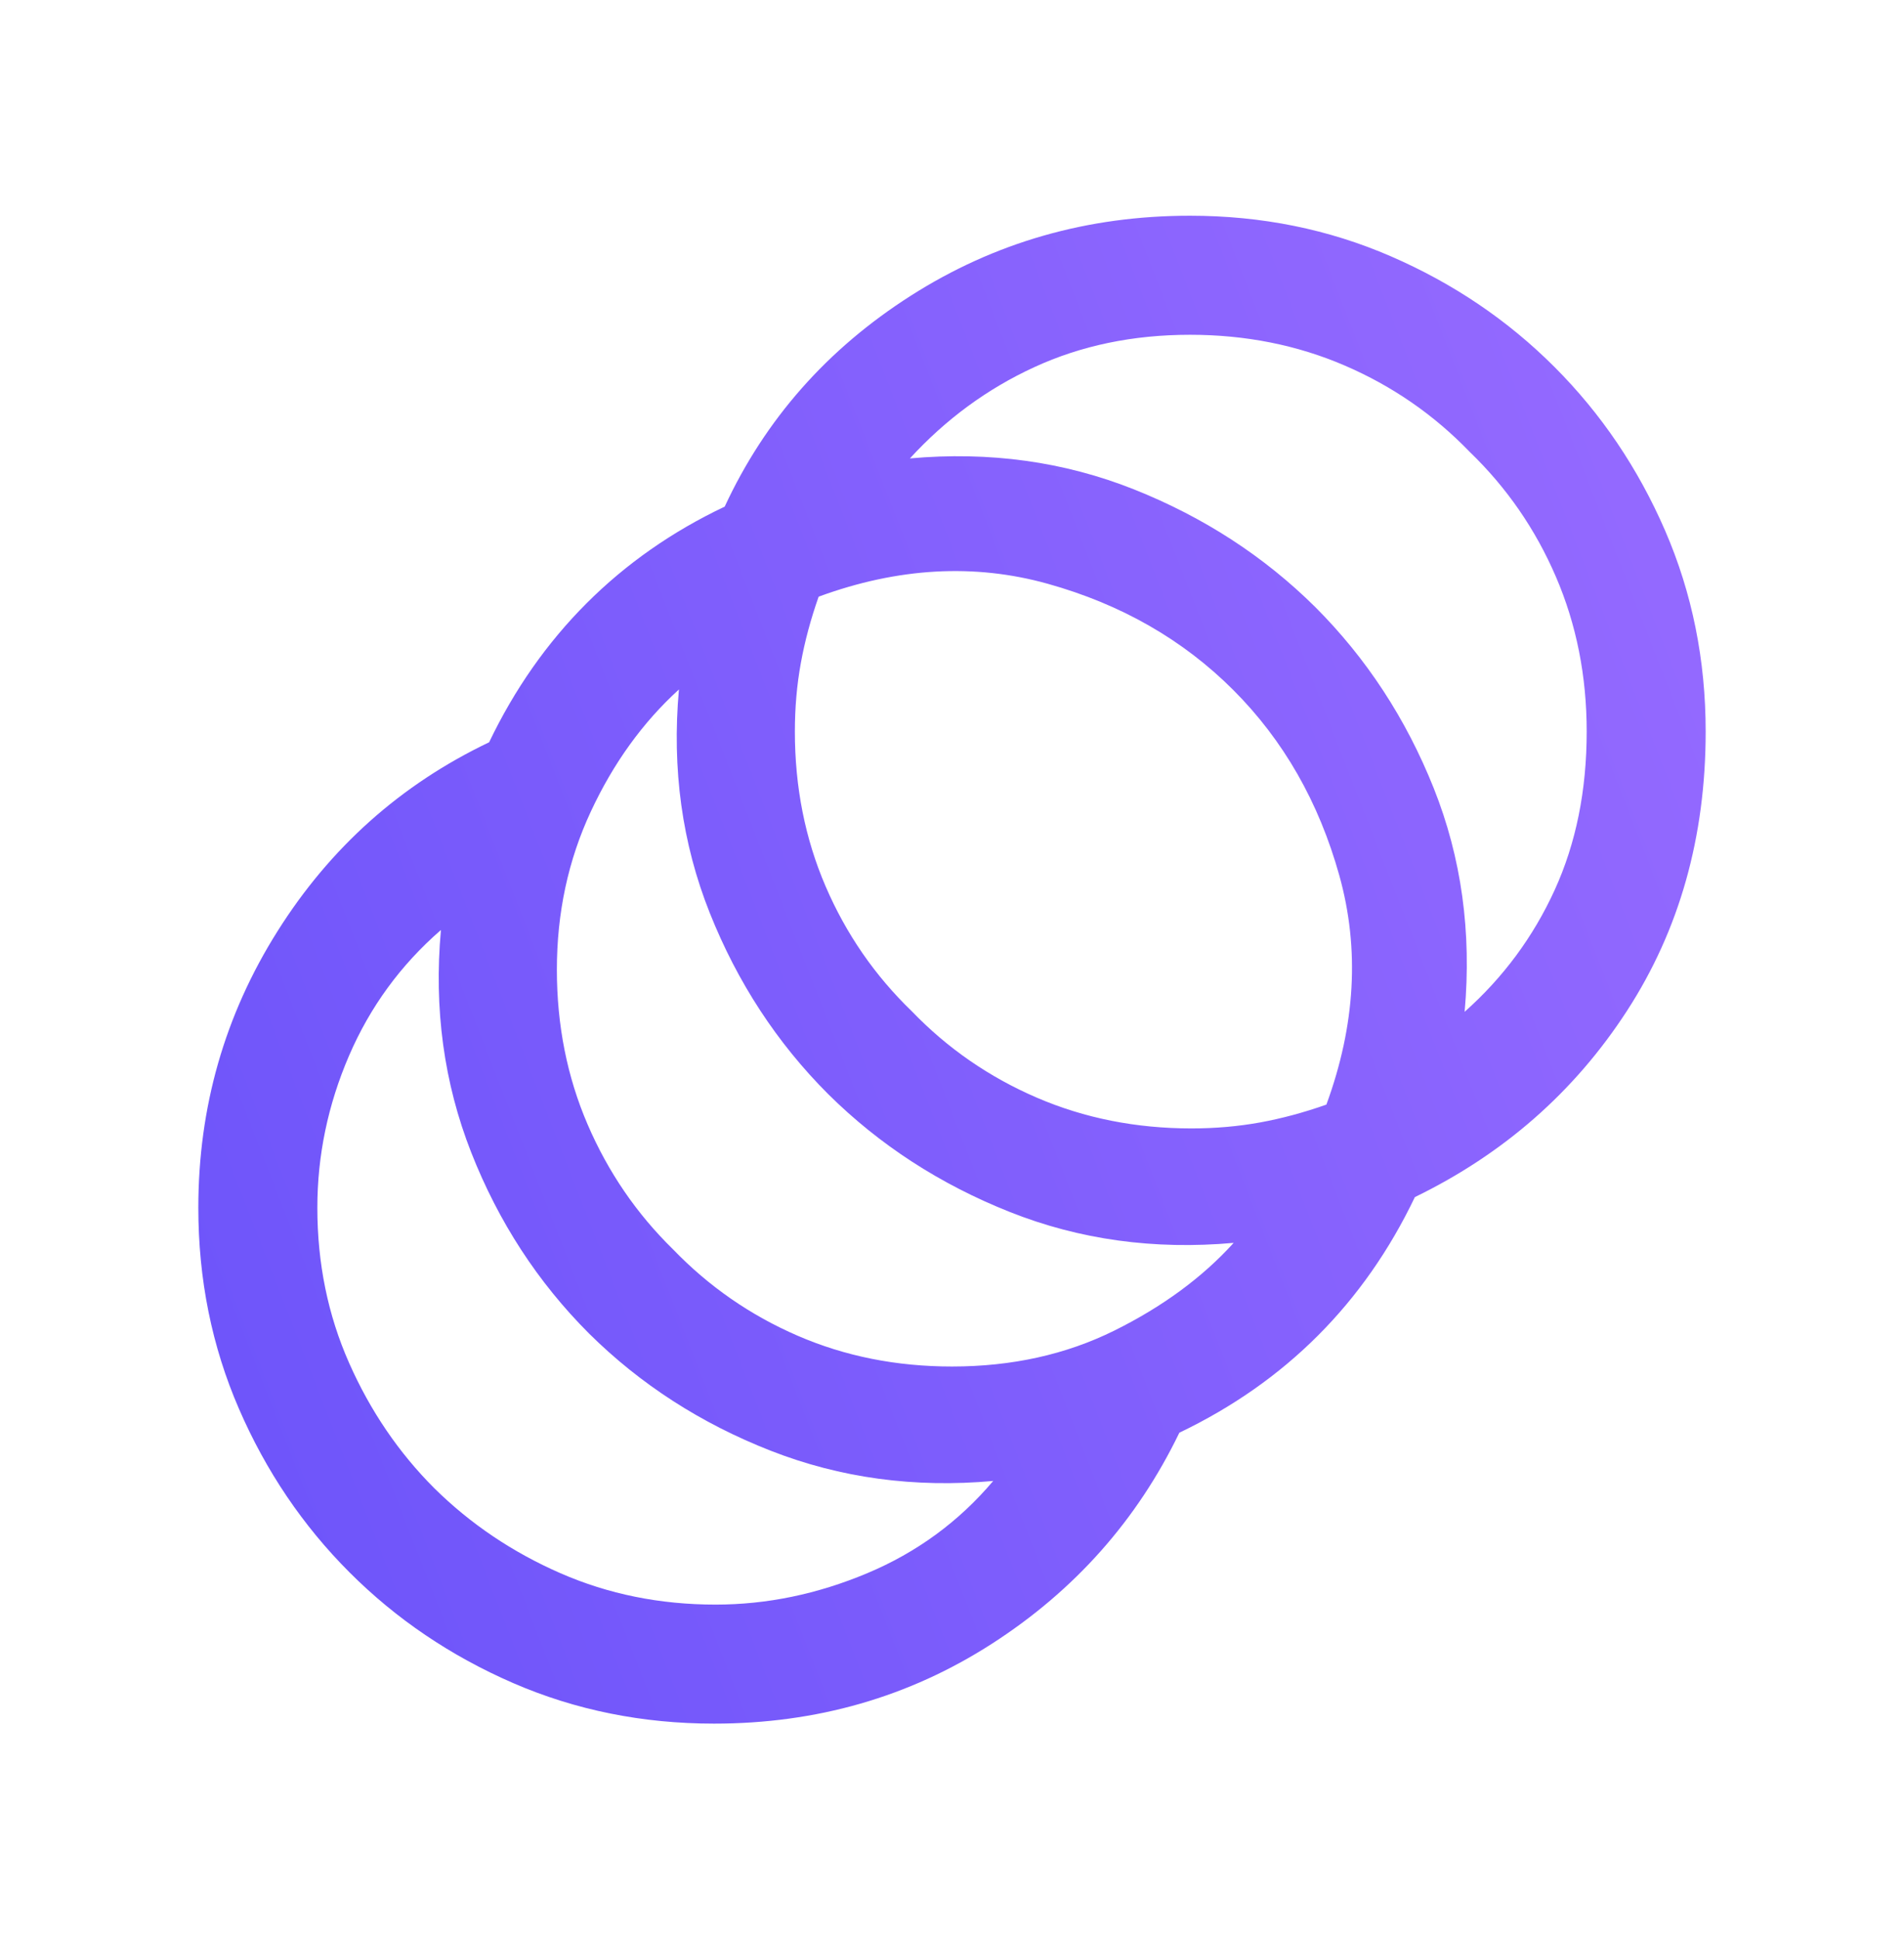 <svg width="55" height="56" viewBox="0 0 55 56" fill="none" xmlns="http://www.w3.org/2000/svg">
<path d="M20.625 49.771C18.557 49.771 16.622 49.38 14.821 48.599C13.02 47.817 11.445 46.752 10.097 45.404C8.748 44.055 7.683 42.48 6.902 40.679C6.12 38.878 5.729 36.944 5.729 34.875C5.729 31.973 6.491 29.311 8.015 26.892C9.538 24.473 11.576 22.653 14.129 21.434C14.864 19.9 15.802 18.563 16.943 17.421C18.085 16.28 19.415 15.349 20.934 14.629C22.106 12.106 23.899 10.075 26.313 8.537C28.726 6.999 31.414 6.229 34.375 6.229C36.444 6.229 38.378 6.62 40.179 7.402C41.98 8.183 43.555 9.248 44.904 10.597C46.252 11.945 47.317 13.52 48.099 15.321C48.88 17.122 49.271 19.057 49.271 21.125C49.271 24.166 48.513 26.854 46.997 29.19C45.481 31.526 43.439 33.318 40.871 34.567C40.137 36.1 39.202 37.434 38.068 38.568C36.934 39.702 35.6 40.637 34.067 41.371C32.847 43.895 31.043 45.926 28.653 47.464C26.263 49.002 23.587 49.771 20.625 49.771ZM20.669 46.334C22.15 46.334 23.609 46.032 25.046 45.43C26.482 44.828 27.697 43.939 28.69 42.764C26.416 42.969 24.272 42.678 22.258 41.889C20.244 41.1 18.497 39.973 17.016 38.507C15.535 37.026 14.4 35.282 13.611 33.276C12.823 31.269 12.531 29.128 12.737 26.854C11.576 27.862 10.691 29.073 10.081 30.488C9.472 31.903 9.167 33.365 9.167 34.875C9.167 36.479 9.472 37.973 10.084 39.355C10.695 40.737 11.516 41.944 12.547 42.975C13.593 44.007 14.807 44.824 16.19 45.428C17.572 46.032 19.065 46.334 20.669 46.334ZM27.5 39.459C29.231 39.459 30.793 39.113 32.187 38.423C33.581 37.732 34.731 36.888 35.636 35.889C33.338 36.094 31.183 35.797 29.168 34.996C27.154 34.196 25.407 33.062 23.926 31.596C22.445 30.116 21.305 28.372 20.504 26.365C19.703 24.358 19.406 22.206 19.612 19.909C18.569 20.858 17.72 22.033 17.067 23.434C16.413 24.836 16.086 26.358 16.086 28C16.086 29.604 16.382 31.094 16.974 32.469C17.566 33.844 18.389 35.047 19.444 36.078C20.476 37.148 21.675 37.979 23.043 38.571C24.41 39.163 25.896 39.459 27.5 39.459ZM34.419 32.584C35.107 32.584 35.766 32.526 36.396 32.412C37.026 32.297 37.666 32.125 38.315 31.896C39.155 29.604 39.28 27.399 38.688 25.279C38.096 23.159 37.074 21.373 35.623 19.922C34.171 18.471 32.386 17.449 30.266 16.857C28.146 16.265 25.94 16.389 23.648 17.229C23.419 17.879 23.247 18.518 23.133 19.149C23.018 19.779 22.961 20.438 22.961 21.125C22.961 22.729 23.257 24.219 23.849 25.594C24.441 26.969 25.272 28.172 26.341 29.203C27.372 30.273 28.576 31.104 29.951 31.696C31.326 32.288 32.815 32.584 34.419 32.584ZM42.308 29.217C43.424 28.224 44.291 27.052 44.908 25.702C45.525 24.352 45.834 22.826 45.834 21.125C45.834 19.521 45.538 18.032 44.946 16.657C44.354 15.281 43.523 14.078 42.453 13.047C41.422 11.978 40.219 11.147 38.844 10.555C37.469 9.963 35.979 9.667 34.375 9.667C32.73 9.667 31.229 9.979 29.873 10.604C28.517 11.228 27.321 12.106 26.284 13.237C28.581 13.031 30.737 13.329 32.751 14.129C34.765 14.93 36.513 16.063 37.993 17.529C39.474 19.01 40.615 20.754 41.416 22.76C42.216 24.767 42.514 26.919 42.308 29.217Z" fill="url(#paint0_linear_349_137)"/>
<defs>
<linearGradient id="paint0_linear_349_137" x1="12.32" y1="74.92" x2="65.425" y2="54.209" gradientUnits="userSpaceOnUse">
<stop stop-color="#6952F9"/>
<stop offset="1" stop-color="#956AFF"/>
</linearGradient>
</defs>
</svg>
